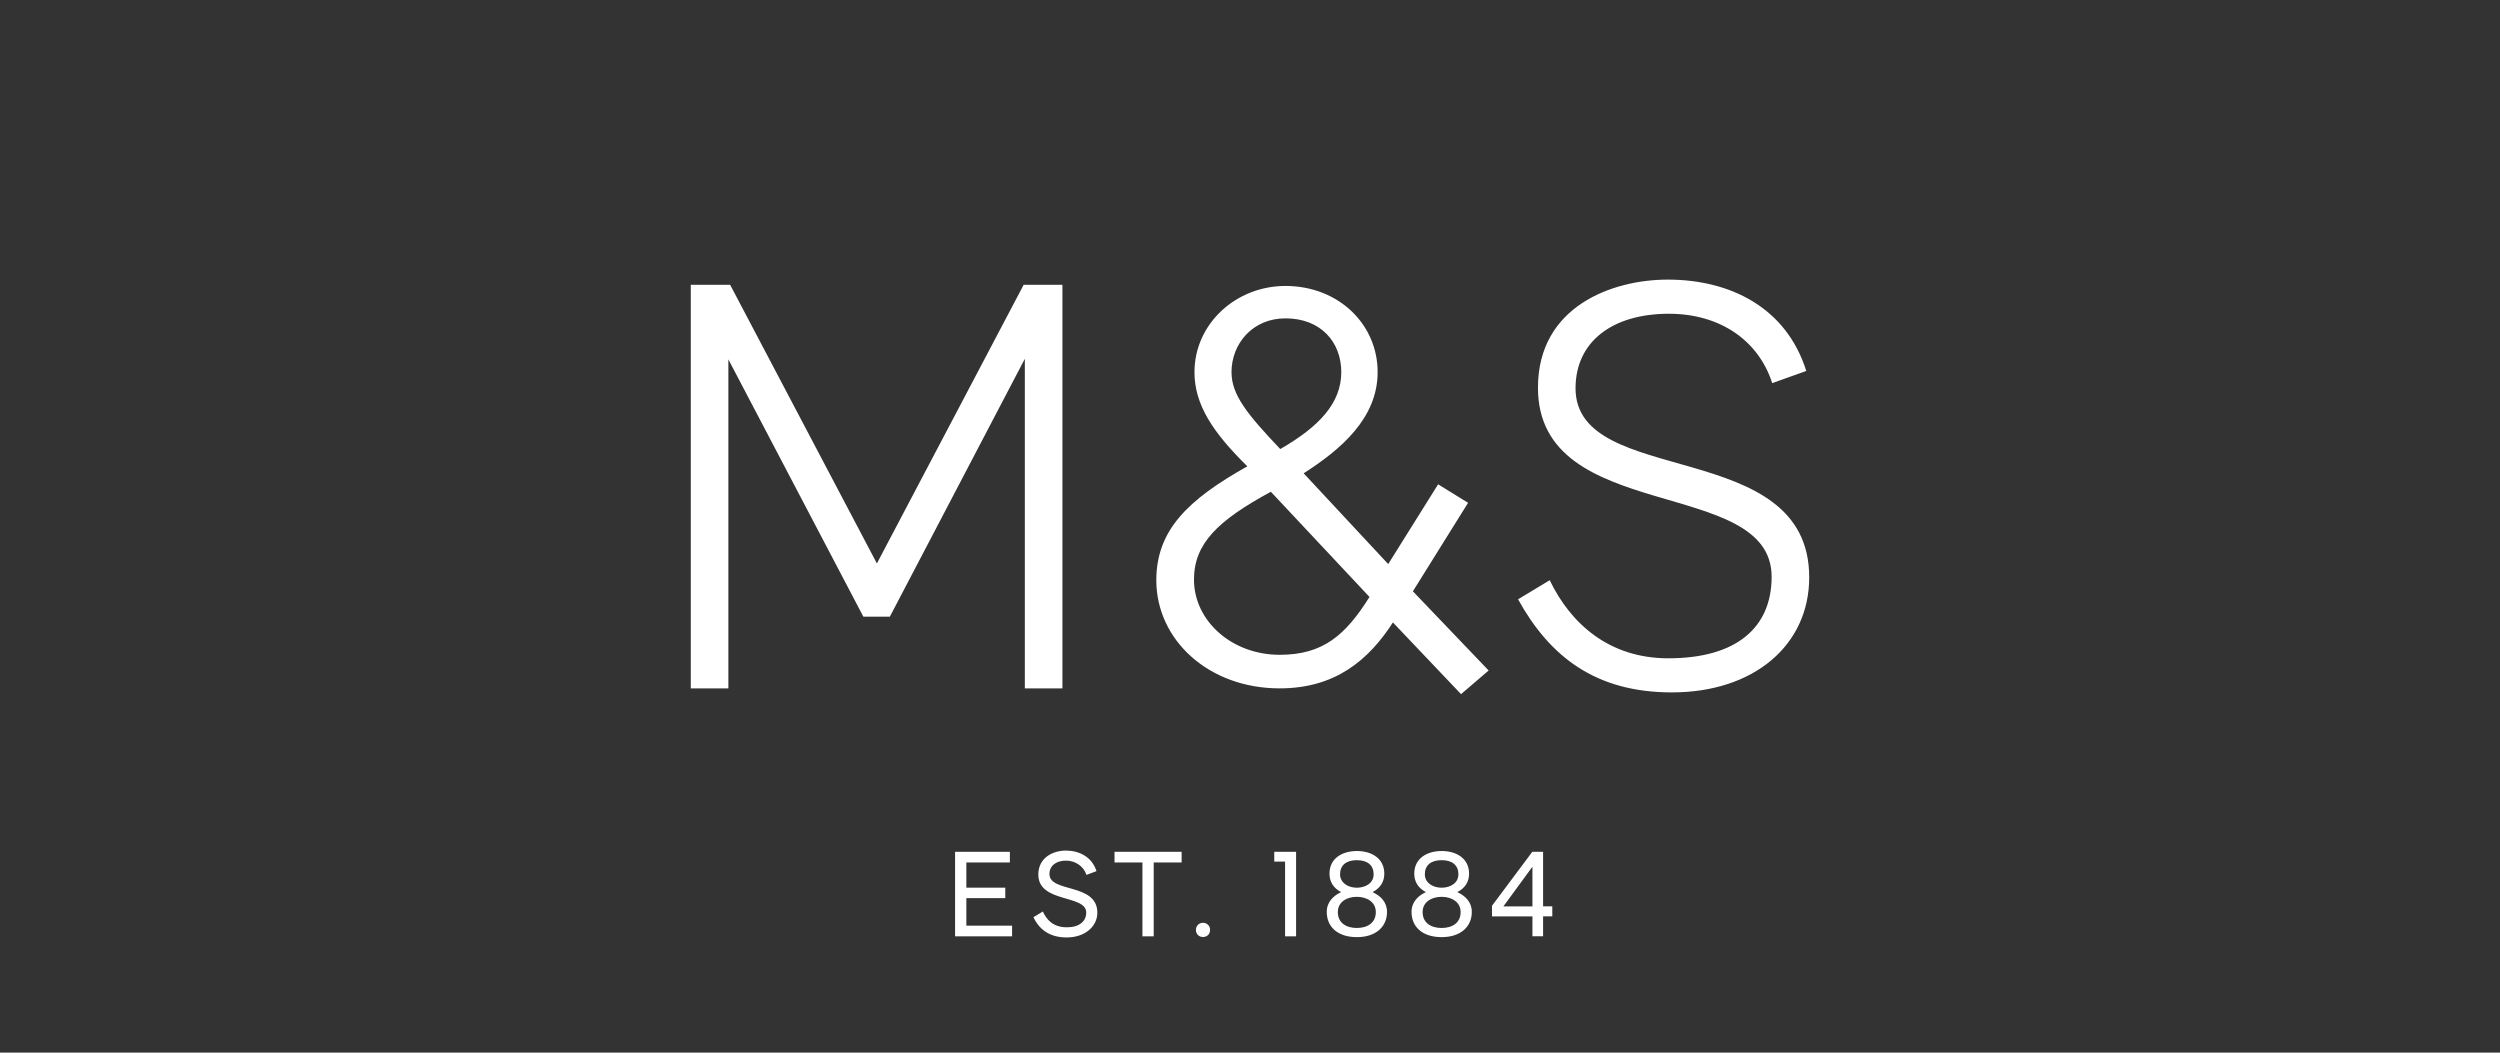 <svg width="152" height="64" viewBox="0 0 152 64" fill="none" xmlns="http://www.w3.org/2000/svg">
<rect x="0" y="0" width="152" height="64" fill="#333333" stroke="none"/>
<g clip-path="url(#clip0_7523_14353)">
<path d="M58.069 56.927V51.791H61.4V52.438H58.754V53.97H61.121V54.606H58.754V56.28H61.535V56.927M66.667 52.965L66.057 53.193C65.886 52.666 65.379 52.326 64.813 52.326C64.209 52.326 63.806 52.641 63.806 53.139C63.806 54.296 66.719 53.666 66.719 55.495C66.719 56.323 65.969 56.997 64.857 56.997C63.897 56.997 63.224 56.587 62.832 55.764L63.406 55.419C63.629 55.91 64.016 56.38 64.874 56.38C65.619 56.38 66.043 56.014 66.043 55.484C66.043 54.375 63.13 54.919 63.13 53.174C63.13 52.095 64.09 51.715 64.799 51.715C65.602 51.717 66.383 52.079 66.667 52.965ZM67.763 51.791H71.843V52.438H70.146V56.927H69.459V52.438H67.763V51.791ZM73.573 56.538C73.573 56.788 73.394 56.97 73.143 56.97C72.889 56.97 72.712 56.785 72.712 56.538C72.712 56.302 72.883 56.106 73.143 56.106C73.402 56.106 73.573 56.304 73.573 56.538ZM78.802 56.927H78.132V52.386H77.475V51.791H78.802M84.166 53.12C84.166 53.633 83.906 54 83.451 54.242C83.934 54.462 84.331 54.842 84.331 55.446C84.331 56.331 83.669 56.978 82.499 56.978C81.329 56.978 80.667 56.353 80.667 55.446C80.667 54.845 81.062 54.462 81.539 54.242C81.092 54 80.833 53.633 80.833 53.12C80.833 52.204 81.583 51.742 82.502 51.742C83.412 51.742 84.166 52.204 84.166 53.12ZM83.65 55.454C83.65 54.837 83.098 54.527 82.494 54.527C81.889 54.527 81.34 54.837 81.34 55.454C81.34 56.106 81.845 56.421 82.494 56.421C83.145 56.421 83.65 56.106 83.65 55.454ZM83.517 53.158C83.517 52.614 83.153 52.299 82.496 52.299C81.84 52.299 81.476 52.614 81.476 53.158C81.476 53.663 81.945 53.973 82.496 53.973C83.01 53.973 83.517 53.701 83.517 53.158ZM89.32 53.12C89.32 53.633 89.061 54 88.605 54.242C89.088 54.462 89.486 54.842 89.486 55.446C89.486 56.331 88.82 56.978 87.653 56.978C86.484 56.978 85.821 56.353 85.821 55.446C85.821 54.845 86.216 54.462 86.693 54.242C86.246 54 85.987 53.633 85.987 53.12C85.987 52.204 86.737 51.742 87.656 51.742C88.567 51.742 89.32 52.204 89.32 53.12ZM88.807 55.454C88.807 54.837 88.255 54.527 87.651 54.527C87.046 54.527 86.495 54.837 86.495 55.454C86.495 56.106 86.999 56.421 87.651 56.421C88.299 56.421 88.807 56.106 88.807 55.454ZM88.671 53.158C88.671 52.614 88.307 52.299 87.651 52.299C86.994 52.299 86.63 52.614 86.63 53.158C86.63 53.663 87.099 53.973 87.651 53.973C88.164 53.973 88.671 53.701 88.671 53.158ZM93.172 55.717H90.713V55.071L93.163 51.791H93.82V55.106H94.38V55.715H93.82V56.924H93.172V55.717ZM93.172 55.109V52.696L91.406 55.109H93.172ZM64.595 17.315V41.853H62.31V21.815L54.102 37.495H52.493L44.285 21.851V41.853H42V17.315H44.392L53.315 34.258L62.239 17.315H64.595ZM88.832 42.204L84.69 37.845C83.192 40.166 81.156 41.853 77.8 41.853C73.482 41.853 70.304 38.902 70.304 35.28C70.304 32.258 72.197 30.391 75.839 28.353C73.769 26.315 72.624 24.628 72.624 22.625C72.624 19.706 75.124 17.386 78.156 17.386C81.371 17.386 83.76 19.706 83.76 22.625C83.76 25.438 81.511 27.334 79.263 28.777L84.403 34.296L87.438 29.446L89.259 30.571L85.904 35.951L90.509 40.766L88.832 42.204ZM77.268 29.899C74.02 31.658 72.594 33.065 72.594 35.242C72.594 37.736 74.878 39.812 77.806 39.812C80.449 39.812 81.804 38.617 83.266 36.296L77.268 29.899ZM74.876 22.625C74.876 23.995 75.803 25.155 77.839 27.302C80.231 25.929 81.55 24.489 81.55 22.625C81.55 20.796 80.303 19.356 78.159 19.356C76.161 19.353 74.876 20.899 74.876 22.625ZM109.821 22.554L107.751 23.294C106.929 20.728 104.609 19.076 101.469 19.076C98.042 19.076 95.793 20.764 95.793 23.609C95.793 29.726 110 26.492 110 35.103C110 39.217 106.645 42.098 101.648 42.098C97.007 42.098 94.223 39.919 92.297 36.438L94.223 35.277C95.509 37.948 97.862 40.025 101.433 40.025C105.572 40.025 107.715 38.16 107.715 35.068C107.715 28.916 93.508 31.94 93.508 23.573C93.508 18.617 98.042 17 101.397 17C105.18 17 108.607 18.685 109.821 22.554Z" fill="white"/>
</g>
<defs>
<clipPath id="clip0_7523_14353">
<rect width="68" height="40" fill="white" transform="translate(42 17)"/>
</clipPath>
</defs>
</svg>
